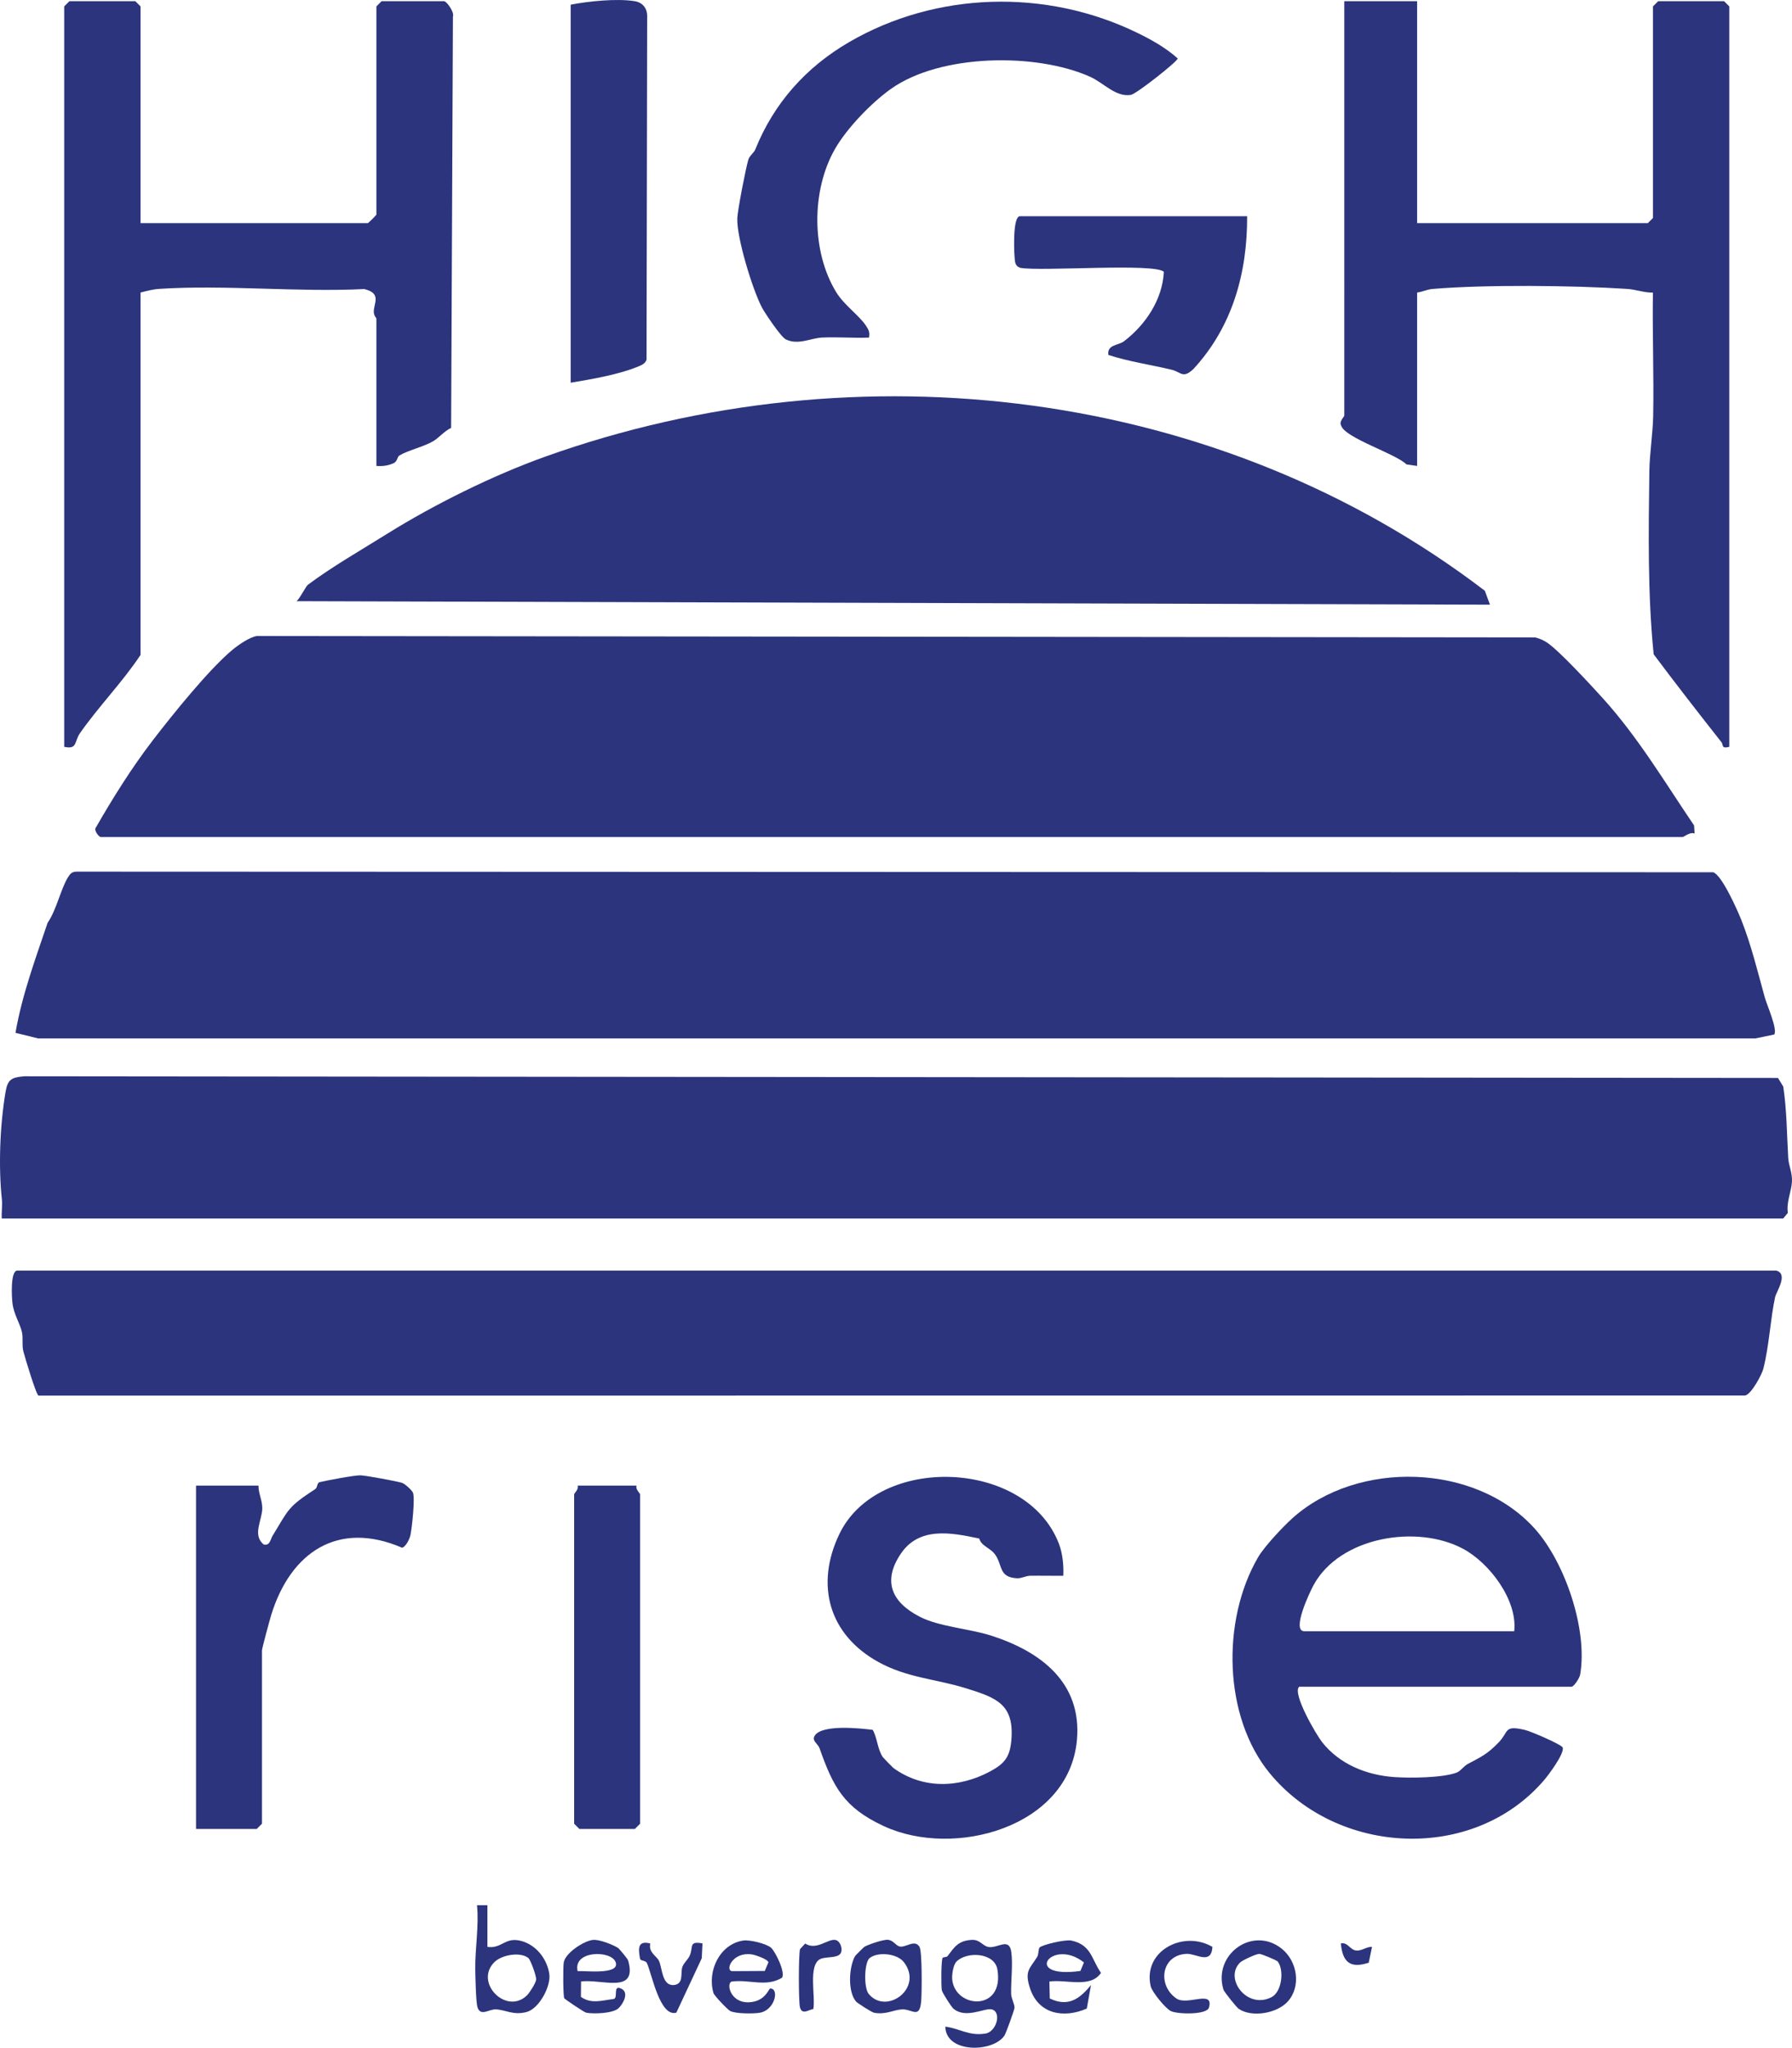 <?xml version="1.0" encoding="UTF-8"?>
<svg id="Layer_2" data-name="Layer 2" xmlns="http://www.w3.org/2000/svg" viewBox="0 0 209.672 239.496">
  <defs>
    <style>
      .cls-1 {
        fill: #2b347c;
      }
    </style>
  </defs>
  <g id="Layer_1-2" data-name="Layer 1">
    <g>
      <path class="cls-1" d="M11.775,97.898c-.232-.063-.697-.652-.621-1.001,2.012-3.512,4.247-7.091,6.738-10.331,2.303-2.994,6.559-8.284,9.309-10.567.68-.563,1.994-1.483,2.852-1.613l149.577.165c.514.134.97.322,1.408.621,1.435.97,5.142,5,6.496,6.492,4.122,4.549,7.243,9.808,10.681,14.879l.063.947c-.537-.232-1.247.407-1.422.407H11.775Z"/>
      <path class="cls-1" d="M207.59,120.995l-2.191.451H4.45l-2.638-.648c.765-4.432,2.329-8.633,3.76-12.873,1.024-1.457,1.538-3.959,2.383-5.322.25-.402.465-.648.975-.657l191.515.072c1.015.299,2.853,4.459,3.313,5.617,1.162,2.953,1.905,6.05,2.732,9.03.25.898,1.52,3.731,1.1,4.33"/>
      <path class="cls-1" d="M.207,142.518c-.049-.733.089-1.506.013-2.239-.411-3.838-.232-8.624.425-12.542.25-1.488.68-1.725,2.191-1.859l205.196.197.617,1.01c.416,2.775.42,5.567.581,8.342.054.956.505,1.711.434,2.828-.072,1.117-.666,2.346-.478,3.601l-.554.661H.207Z"/>
      <path class="cls-1" d="M207.817,148.603c1.475.389.018,2.458-.125,3.119-.55,2.542-.675,5.581-1.373,8.365-.17.67-1.426,3.034-2.146,3.128l-199.661.013c-.268-.04-1.592-4.455-1.779-5.179-.192-.733,0-1.528-.17-2.27-.237-1.019-.952-2.069-1.104-3.356-.085-.702-.264-3.82.577-3.82h205.782Z"/>
      <path class="cls-1" d="M174.331,70.72l-139.625-.407c.425-.389,1.069-1.729,1.323-1.921,2.776-2.082,6.259-4.08,9.264-5.956,5.41-3.374,12.318-6.823,18.546-9.044,36.635-13.07,78.815-8.016,109.893,15.701l.599,1.626Z"/>
      <path class="cls-1" d="M16.443,26.101h26.585c.072,0,1.015-.943,1.015-1.014V.748l.608-.608h7.306c.295,0,1.238,1.287,1.037,1.805l-.21,48.1c-.791.366-1.417,1.153-2.097,1.555-1.082.643-2.946,1.068-3.948,1.667-.304.179-.179.702-.756.938-.626.264-1.265.349-1.94.29v-17.243c0-.045-.277-.299-.304-.719-.063-1.01,1.002-2.212-1.118-2.726-7.851.389-16.176-.518-23.965-.022-.818.054-1.444.241-2.213.429v42.385c-2.133,3.217-4.878,5.992-7.082,9.146-.693.988-.277,1.944-1.847,1.604V.748l.608-.608h7.712l.608.608v25.353Z"/>
      <path class="cls-1" d="M165.808.141v25.96h26.991l.608-.608V.749l.608-.608h7.712l.608.608v86.603c-.979.241-.662-.219-.903-.527-2.674-3.391-5.374-6.863-7.945-10.299-.715-7.073-.599-14.307-.505-21.439.027-1.988.411-4.423.447-6.457.089-4.794-.103-9.616-.031-14.406-1.046.018-1.963-.366-3.018-.433-6.25-.411-16.578-.518-22.757.004-.657.054-1.185.344-1.815.42v20.281l-1.243-.179c-1.288-1.278-7.243-3.101-7.654-4.562-.255-.474.376-1.01.376-1.144V.141h8.522Z"/>
      <path class="cls-1" d="M177.172,190.786c.398-3.624-2.866-7.967-5.978-9.638-5.388-2.895-14.41-1.421-17.495,4.231-.389.706-2.651,5.407-1.082,5.407h24.555ZM152.009,197.278c-.845.755,1.967,5.563,2.669,6.461,2.039,2.609,5.236,3.883,8.473,4.106,1.86.125,5.549.098,7.243-.509.528-.192.832-.76,1.386-1.05,1.538-.818,2.24-1.117,3.581-2.507,1.221-1.269.563-2.033,3.054-1.452.684.156,4.337,1.725,4.431,2.069.201.715-1.654,3.195-2.213,3.843-8.289,9.62-24.143,8.789-32.062-.836-5.41-6.573-5.696-17.837-1.368-25.272.715-1.229,2.866-3.525,3.984-4.535,7.628-6.877,21.51-6.501,28.418,1.229,3.519,3.936,6.188,11.796,5.28,17.033-.076.429-.738,1.421-1.015,1.421h-31.86Z"/>
      <path class="cls-1" d="M124.41,184.299c-1.283.013-2.58-.022-3.867-.004-.523.009-1.033.322-1.547.295-2.137-.112-1.677-1.475-2.517-2.712-.595-.88-1.619-.988-1.905-1.935-3.304-.706-7.028-1.412-9.179,1.783-2.155,3.195-1.086,5.67,2.236,7.373,2.258,1.162,5.812,1.385,8.352,2.203,5.75,1.845,10.636,5.474,10.02,12.225-.934,10.214-14.383,13.856-22.579,10.058-4.668-2.158-5.929-4.571-7.529-9.102-.215-.594-.997-.889-.528-1.537.921-1.26,5.204-.822,6.747-.626.55.996.541,2.234,1.185,3.199.049.076,1.162,1.211,1.234,1.265,3.434,2.484,7.654,2.359,11.316.398,1.663-.894,2.303-1.658,2.481-3.606.376-4.245-1.735-5.009-5.271-6.108-3.572-1.113-6.917-1.22-10.301-3.092-5.763-3.19-7.408-9.003-4.547-14.96,4.498-9.352,21.859-8.816,25.686,1.135.438,1.148.572,2.529.514,3.749"/>
      <path class="cls-1" d="M104.224,10.41c-2.244,1.6-5.124,4.553-6.541,7.037-2.759,4.835-2.763,11.975.165,16.738.917,1.497,2.665,2.699,3.443,3.865.34.509.505.778.385,1.434-1.815.072-3.666-.089-5.486-.004-1.319.058-2.812.925-4.252.21-.563-.277-2.405-3.012-2.781-3.713-1.091-2.06-2.978-8.19-2.888-10.447.045-1.014.975-5.791,1.288-6.85.143-.478.653-.795.818-1.206,2.168-5.393,5.915-9.611,10.99-12.556,10.131-5.885,22.985-6.3,33.716-1.072,1.699.831,3.295,1.725,4.717,2.989,0,.344-4.842,4.16-5.477,4.263-1.784.29-3.174-1.403-4.779-2.122-6.335-2.833-17.549-2.685-23.316,1.434"/>
      <path class="cls-1" d="M22.937,213.91v-40.156h7.306c-.009.916.443,1.689.443,2.636,0,1.416-1.203,3.114.17,4.258.747.156.778-.603,1.024-1.005,1.945-3.199,1.802-3.387,4.999-5.478.3-.201.17-.728.537-.818.823-.201,4.091-.818,4.766-.795.626.018,4.171.675,4.833.871.349.103,1.136.822,1.292,1.139.286.563-.107,4.147-.286,4.991-.085.424-.545,1.372-.975,1.466-7.502-3.235-13.033.532-15.3,7.819-.17.55-1.095,3.963-1.095,4.182v20.281l-.608.608h-7.104Z"/>
      <path class="cls-1" d="M66.772,44.761V.548c2.083-.407,5.428-.751,7.507-.407.934.156,1.475.867,1.444,1.805l-.076,40.125c-.165.514-.711.688-1.158.867-2.227.894-5.347,1.43-7.717,1.823"/>
      <path class="cls-1" d="M74.484,173.752c-.165.42.407.903.407,1.014v38.534l-.608.608h-6.496l-.608-.608v-38.534c0-.112.572-.594.407-1.014h6.899Z"/>
      <path class="cls-1" d="M145.92,25.29c.031,6.631-1.73,12.936-6.277,17.86-1.261,1.193-1.444.357-2.553.094-2.477-.594-4.976-.943-7.404-1.729-.179-1.229,1.154-1.09,1.838-1.609,2.517-1.921,4.498-4.884,4.65-8.114-1.037-1.055-14.343-.022-16.789-.465-.671-.228-.626-.742-.68-1.354-.067-.84-.192-4.683.63-4.683h26.585Z"/>
      <path class="cls-1" d="M111.919,229.413c-.385.38-.563,1.55-.505,2.113.349,3.414,6.125,3.771,5.285-1.189-.335-1.966-3.55-2.14-4.779-.925M110.609,237.031c1.757.237,2.736,1.108,4.672.813,1.319-.197,1.945-2.511.769-2.828-.818-.219-3.076,1.171-4.529-.121-.21-.188-1.265-1.81-1.323-2.122-.094-.541-.085-3.521.094-3.785.072-.103.465-.067.572-.201.805-1.059,1.234-1.805,2.826-1.903.988-.063,1.279.737,2.007.836,1.069.147,2.388-1.153,2.629.581.197,1.421-.049,3.36-.018,4.884.013.585.393,1.144.393,1.631,0,.228-.993,2.976-1.171,3.248-1.332,2.02-6.876,2.1-6.921-1.032"/>
      <path class="cls-1" d="M61.818,229.002c-.948-.751-3.125-.38-3.993.505-2.365,2.408,1.462,6.224,3.85,3.847.295-.295,1.015-1.421,1.055-1.814.045-.442-.671-2.346-.912-2.538M57.029,222.832v4.87c1.636.241,2.039-1.117,3.774-.737,1.842.402,3.179,2.06,3.465,3.878.224,1.434-1.171,4.079-2.656,4.477-1.569.416-2.446-.264-3.604-.308-.809-.031-1.788.88-2.146-.264-.174-.554-.241-3.516-.255-4.41-.036-2.373.447-5.062.206-7.507h1.216Z"/>
      <path class="cls-1" d="M101.763,228.998c-.648.5-.72,3.49-.116,4.214,2.07,2.493,6.443-.67,4.118-3.713-.805-1.05-3.058-1.238-4.002-.5M100.158,234.092c-.988-1.153-.836-4.026-.112-5.313.036-.067,1.024-1.046,1.091-1.086.492-.281,2.253-.876,2.763-.822.613.067.903.652,1.314.773.724.219,1.779-.876,2.365.04.331.518.282,5.326.206,6.323-.17,2.203-1.055.956-2.218,1.005-1.002.04-1.918.648-3.282.398-.304-.058-1.963-1.13-2.128-1.318"/>
      <path class="cls-1" d="M126.414,230.518l.411-.996c-3.76-2.967-7.341,1.962-.411.996M122.783,231.756l.045,1.984c2.146,1.023,3.483.067,4.824-1.577l-.492,2.752c-2.687,1.18-5.625.666-6.63-2.324-.702-2.096-.031-2.332.818-3.709.206-.335.13-.943.291-1.108.322-.331,3.022-.956,3.698-.813,2.347.505,2.338,2.113,3.483,3.785-1.247,1.832-4.042.728-6.036,1.01"/>
      <path class="cls-1" d="M89.482,230.519l.42-.992c.027-.344-1.507-.88-1.923-.943-2.276-.335-3.165,1.854-2.334,1.957l3.836-.022ZM90.215,227.802c.501.442,1.717,2.9,1.279,3.512-1.86,1.122-3.751.183-5.83.438-.747.094-.273,2.529,1.972,2.431,1.914-.085,2.316-1.604,2.477-1.609,1.095-.036.581,2.525-1.221,2.833-.738.13-2.812.121-3.452-.201-.295-.147-1.864-1.787-1.958-2.1-.765-2.569.729-5.733,3.483-6.144.751-.116,2.714.366,3.25.84"/>
      <path class="cls-1" d="M67.585,230.539c.791-.067,4.918.469,4.462-1.01-.447-1.461-5.039-1.452-4.462,1.01M72.337,227.84c.085.054,1.095,1.242,1.154,1.443,1.158,4.03-3.121,2.131-5.504,2.471l-.018,1.796c1.234.876,2.481.402,3.832.25.568-.13-.139-1.667.854-1.229,1.06.465.174,1.903-.304,2.323-.684.599-2.852.67-3.756.509-.233-.04-2.477-1.559-2.566-1.685-.148-.206-.161-3.646-.067-4.196.192-1.135,2.414-2.565,3.47-2.641.724-.049,2.258.554,2.906.956"/>
      <path class="cls-1" d="M149.488,229.406c-.112-.134-1.873-.885-2.146-.885-.376,0-1.958.737-2.236,1.001-1.923,1.845.778,5.536,3.662,4.066,1.238-.63,1.502-3.208.72-4.182M150.682,234.084c-1.238,1.385-4.167,1.917-5.732.876-.273-.179-1.726-2.011-1.802-2.256-1.252-4.12,3.42-7.502,6.818-4.79,1.842,1.47,2.294,4.406.715,6.171"/>
      <path class="cls-1" d="M141.861,227.704c-.134,2.145-1.891.773-3.009.813-2.996.116-3.478,3.673-1.198,5.228,1.265.862,4.404-1.072,3.8,1.054-.25.876-3.697.795-4.467.407-.613-.308-2.195-2.207-2.356-2.918-.93-4.111,3.823-6.582,7.23-4.584"/>
      <path class="cls-1" d="M76.09,227.305c-.255,1.05.765,1.479,1.015,2.038.385.836.34,2.824,1.636,2.828,1.35-.049.832-1.43,1.109-2.149.192-.487.599-.791.814-1.22.523-1.05-.165-1.819,1.529-1.506l-.085,1.738-2.973,6.363c-1.936.545-2.861-4.54-3.443-5.795-.165-.353-.751-.219-.809-.532-.25-1.318-.188-2.122,1.207-1.765"/>
      <path class="cls-1" d="M95.163,234.981c-.487.018-1.31.764-1.565-.219-.17-.643-.17-6.238.013-6.805l.599-.643c1.337.867,2.723-.648,3.586-.411.492.134.778.898.63,1.403-.224.782-1.766.496-2.437.813-1.471.697-.545,4.397-.827,5.862"/>
      <path class="cls-1" d="M160.53,227.702l-.38,1.845c-2.2.746-3.067-.107-3.268-2.252.836-.165,1.055.773,1.833.836.639.049,1.18-.465,1.815-.429"/>
    </g>
  </g>
</svg>